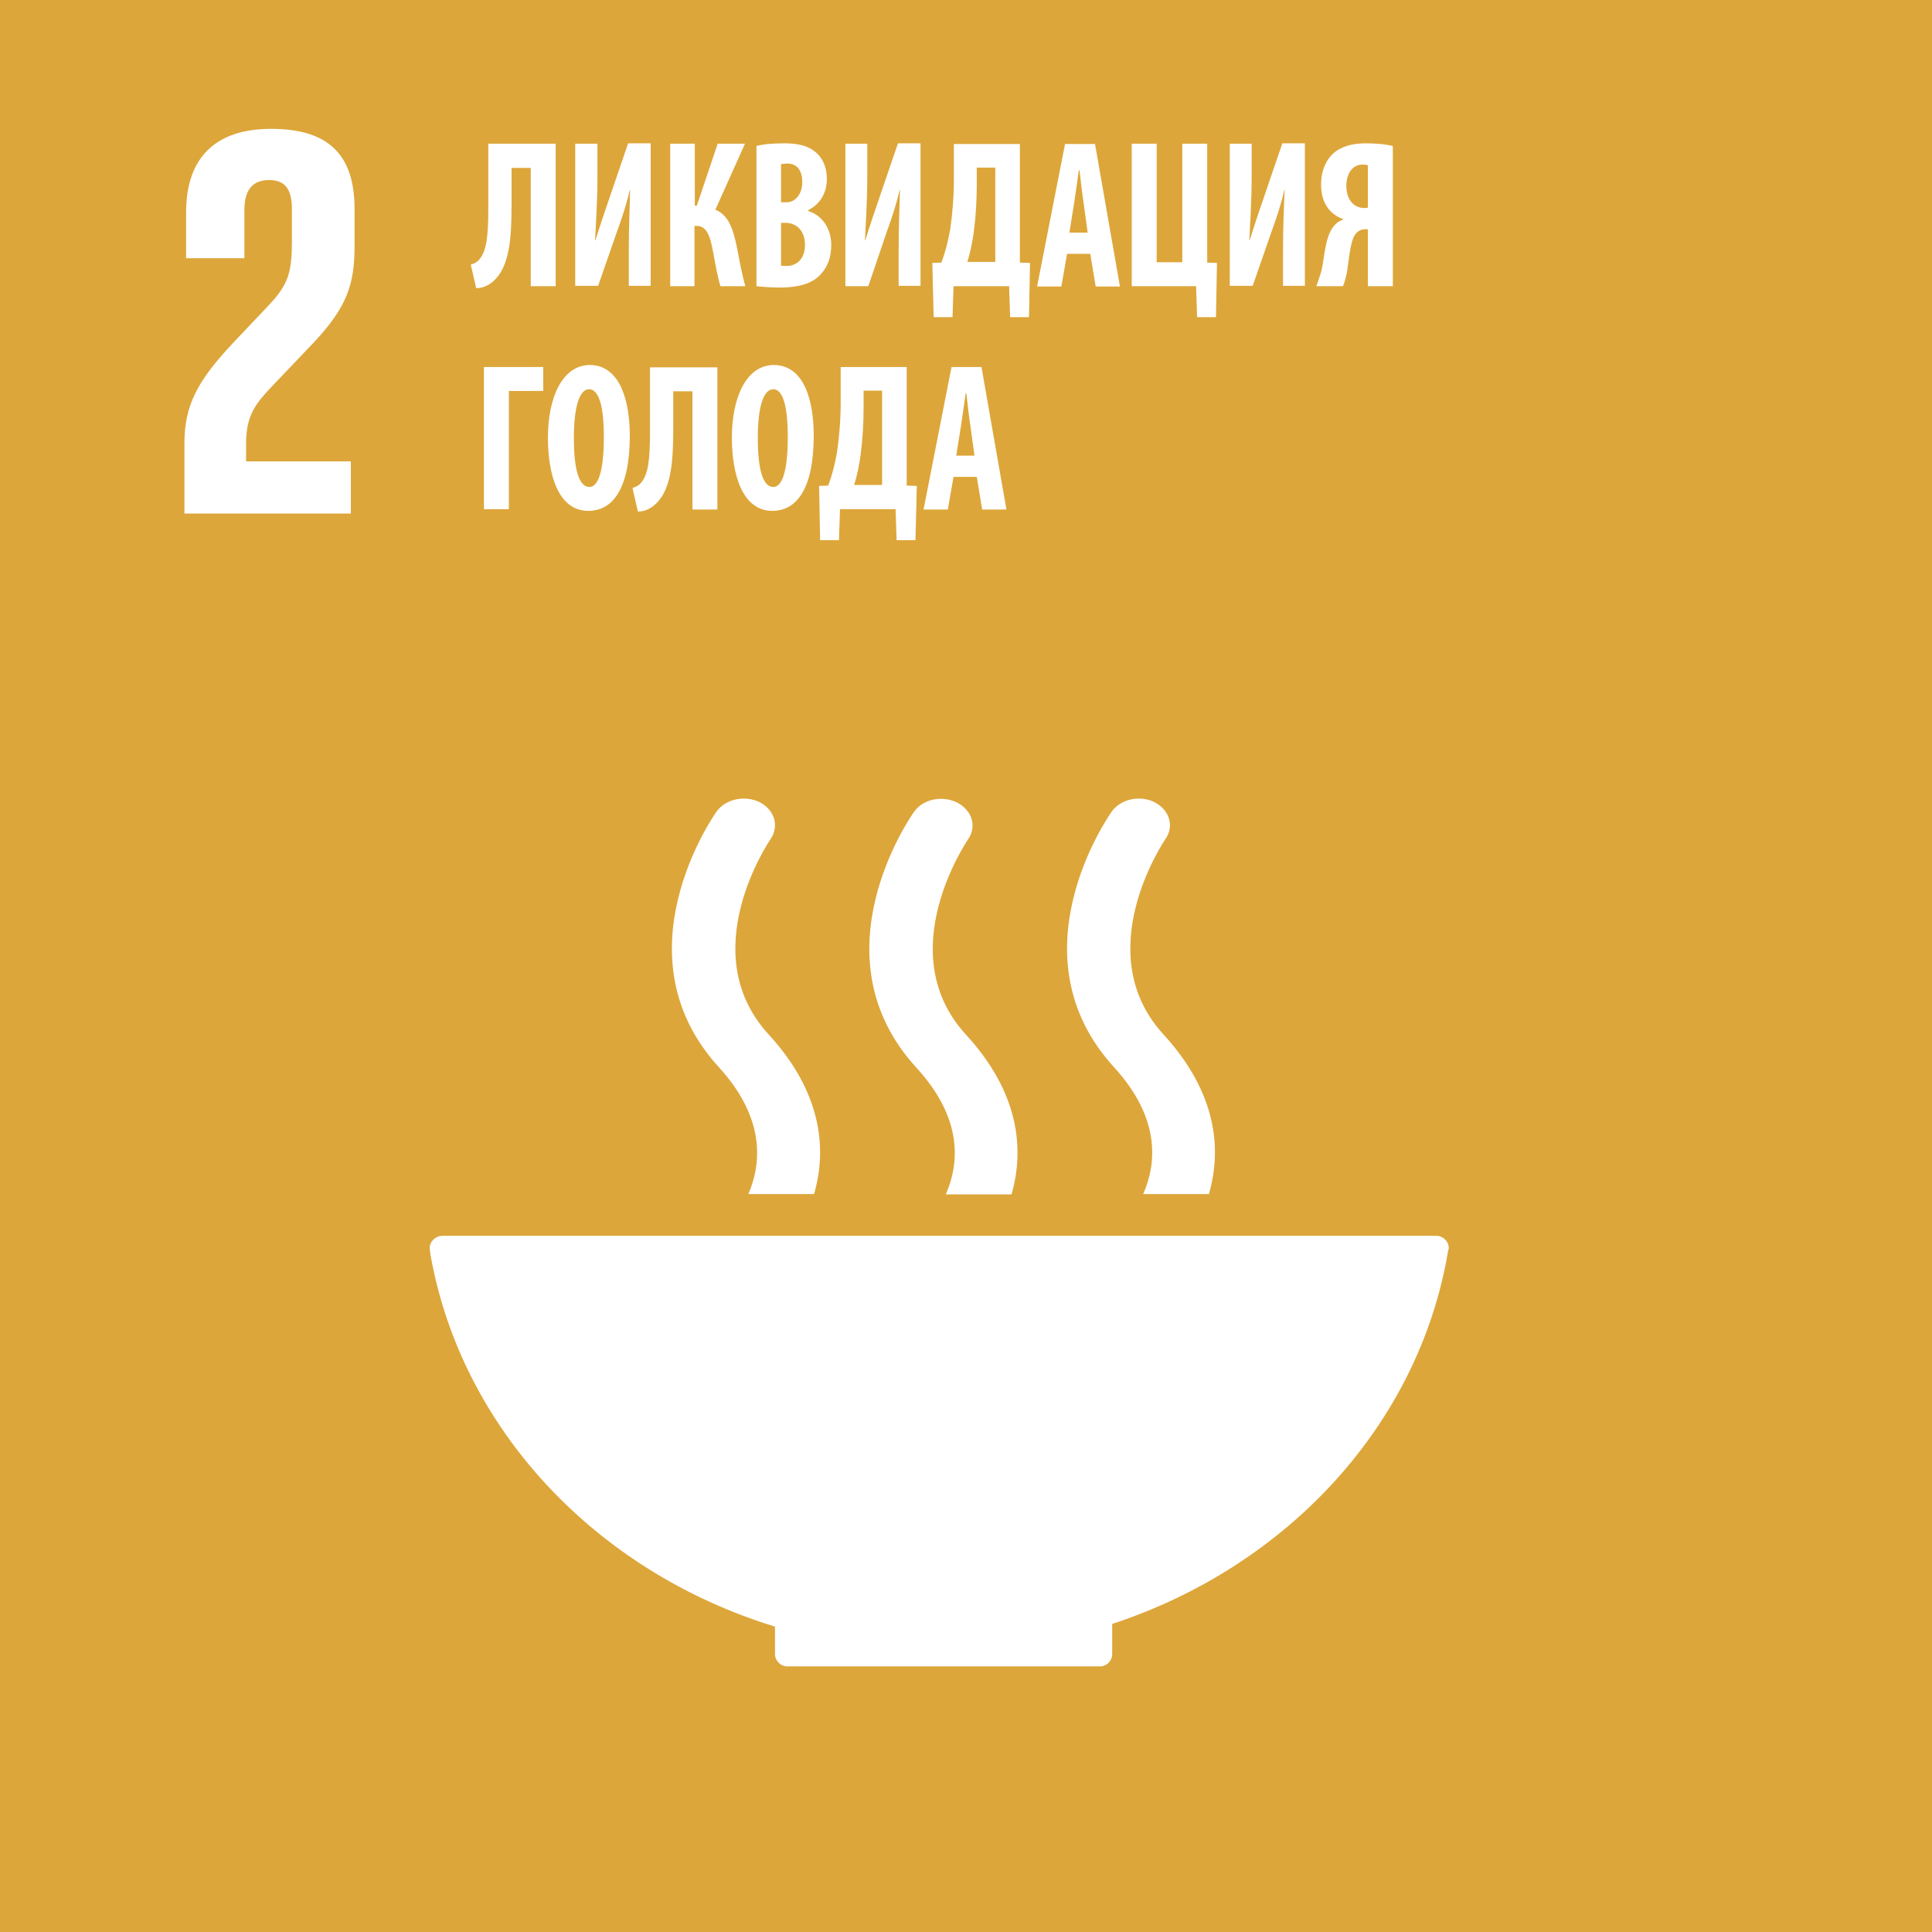 <?xml version="1.0" encoding="UTF-8"?> <!-- Generator: Adobe Illustrator 16.0.1, SVG Export Plug-In . SVG Version: 6.00 Build 0) --> <svg xmlns="http://www.w3.org/2000/svg" xmlns:xlink="http://www.w3.org/1999/xlink" x="0px" y="0px" width="827.717px" height="827.717px" viewBox="-116.219 7.087 827.717 827.717" xml:space="preserve"> <g id="Layer_1"> <g id="Black_and_white"> </g> </g> <g id="ru"> <g id="_x32_"> <rect x="-116.219" y="7.087" fill="#DDA63A" width="827.717" height="827.717"></rect> <path fill="#FFFFFF" d="M215.806,703.971v11.401c0,0.145,0,0.145,0,0.291c0,0.141,0,0.141,0,0.285 c0.143,2.742,2.452,5.051,5.195,5.051c0,0,0,0,0.144,0h0.146h133.503h0.144h0.145c2.887,0,5.194-2.449,5.194-5.336l0,0l0,0 v-12.848c75.195-24.68,131.485-85.587,143.897-159.769c0-0.146,0-0.291,0.144-0.437c0-0.286,0.146-0.432,0.146-0.718 c0-3.032-2.455-5.342-5.342-5.342H75.953h-2.599c-3.032,0-5.483,2.455-5.483,5.342l0.287,2.45 C81.292,619.106,139.024,680.444,215.806,703.971"></path> <path fill="#FFFFFF" d="M360.133,354.697c-1.731,2.455-42.864,61.63,0.866,109.544c20.062,21.939,18.33,41.278,12.557,54.411 H401.7c5.628-19.338,3.318-43.587-19.484-68.407c-32.187-35.218,0.432-82.993,0.866-83.711c3.896-5.486,1.732-12.415-4.62-15.733 C372.258,347.627,364.029,349.359,360.133,354.697"></path> <path fill="#FFFFFF" d="M288.979,518.799h28.145c5.627-19.338,3.318-43.587-19.484-68.413 c-32.33-35.214,0.435-82.843,0.866-83.711c3.896-5.482,1.732-12.409-4.619-15.729c-6.351-3.178-14.578-1.586-18.474,3.896 c-1.731,2.455-42.866,61.63,0.867,109.545C296.484,486.326,294.753,505.665,288.979,518.799"></path> <path fill="#FFFFFF" d="M190.837,354.697c-1.731,2.455-42.866,61.63,0.867,109.544c20.062,21.939,18.329,41.278,12.699,54.411 h28.144c5.631-19.338,3.321-43.587-19.483-68.407c-32.33-35.218,0.434-82.993,0.865-83.711c3.754-5.486,1.733-12.415-4.618-15.733 C202.96,347.627,194.732,349.359,190.837,354.697"></path> <path fill="#FFFFFF" d="M34.241,204.742h-45.03v-7.651c0-12.702,4.618-17.608,11.547-24.967l17.606-18.475 c14.144-15.154,17.32-24.826,17.32-41.132V96.639c0-23.382-11.259-34.349-35.793-34.349c-24.104,0-36.371,12.699-36.371,35.647 v19.775h24.97V96.928c0-9.814,4.762-12.701,10.535-12.701c5.339,0,9.814,2.164,9.814,12.27v13.419 c0,13.424-1.155,18.764-10.104,28.144l-15.442,16.311c-14.866,15.875-20.496,26.413-20.496,42.575v30.167h71.3v-22.371H34.241z"></path> <path fill="#FFFFFF" d="M121.847,68.638v61.053h-10.68V79.03h-8.227v16.166c0,14-0.867,26.267-7.793,32.329 c-2.02,1.875-4.619,3.03-7.361,3.03l-2.31-10.101c1.3-0.432,2.743-1.009,3.608-2.164c3.176-3.609,3.896-10.106,3.896-21.938 V68.638H121.847z"></path> <path fill="#FFFFFF" d="M139.745,68.638v13.424c0,11.256-0.721,21.794-1.009,27.999h0.143c1.586-5.196,4.329-13.279,5.917-17.898 l8.083-23.669h9.669v61.051h-9.381v-13.711c0-12.267,0.435-21.216,0.577-27.421h-0.143c-1.154,5.483-3.609,12.845-5.486,17.896 l-8.082,23.236h-9.814V68.638H139.745z"></path> <path fill="#FFFFFF" d="M181.457,68.638v26.558h0.863l8.949-26.558h11.693l-12.702,28.29c5.627,2.31,7.505,8.083,9.091,15.443 c1.156,5.918,2.166,11.692,3.753,17.32h-10.68c-1.299-4.33-2.164-9.383-3.03-14.145c-1.301-7.217-2.744-11.69-7.218-11.69h-0.866 v25.834H170.92V68.638H181.457z"></path> <path fill="#FFFFFF" d="M207.723,69.65c3.318-0.866,7.505-1.155,12.124-1.155c5.193,0,10.102,0.721,14,4.33 c2.887,2.741,4.186,6.783,4.186,10.97c0,5.482-2.6,10.679-7.938,13.279v0.432c6.351,2.021,9.815,7.937,9.815,14.577 c0,5.053-1.444,8.949-4.042,11.981c-3.321,4.039-8.806,6.206-18.041,6.206c-4.042,0-7.506-0.291-9.96-0.578V69.65H207.723z M218.405,93.752h2.309c3.896,0,6.782-3.607,6.782-8.66c0-4.473-1.877-7.937-6.351-7.937c-1.155,0-2.164,0.143-2.74,0.288V93.752z M218.405,120.886c0.72,0.146,1.442,0.146,2.309,0.146c4.327,0,7.938-2.887,7.938-9.092c0-6.062-3.753-9.238-7.938-9.383h-2.309 V120.886z"></path> <path fill="#FFFFFF" d="M255.352,68.638v13.424c0,11.256-0.722,21.794-1.012,27.999h0.146c1.586-5.196,4.329-13.279,5.917-17.898 l8.083-23.669h9.669v61.051h-9.381v-13.711c0-12.267,0.433-21.216,0.577-27.421h-0.145c-1.155,5.483-3.607,12.845-5.484,17.896 l-7.938,23.382h-9.815V68.638H255.352z"></path> <path fill="#FFFFFF" d="M320.731,68.784v50.804l4.329,0.143l-0.432,23.239h-8.082l-0.432-13.279h-23.814l-0.435,13.279h-8.081 l-0.578-23.239l3.896-0.143c1.732-4.619,2.887-9.238,3.754-14.146c1.009-6.928,1.586-14.143,1.586-21.216V68.784H320.731z M302.258,86.104c0,6.928-0.435,14-1.3,20.494c-0.578,4.33-1.587,9.092-2.741,12.701h11.979V78.887h-7.938V86.104z"></path> <path fill="#FFFFFF" d="M340.938,115.834l-2.452,14h-10.394l11.979-61.051h12.844l10.682,61.051h-10.393l-2.31-14H340.938z M349.742,106.598l-1.733-12.702c-0.577-3.75-1.297-9.812-1.731-13.854h-0.288c-0.577,4.042-1.444,10.39-2.021,13.999 l-2.021,12.702h7.795V106.598z"></path> <polygon fill="#FFFFFF" points="379.329,68.638 379.329,119.444 390.299,119.444 390.299,68.638 400.979,68.638 400.979,119.588 405.164,119.731 404.73,142.97 396.649,142.97 396.215,129.691 368.648,129.691 368.648,68.638 "></polygon> <path fill="#FFFFFF" d="M420.029,68.638v13.424c0,11.256-0.721,21.794-1.009,27.999h0.144c1.589-5.196,4.33-13.279,5.916-17.898 l8.083-23.669h9.669v61.051h-9.38v-13.711c0-12.267,0.433-21.216,0.723-27.421h-0.146c-1.153,5.483-3.606,12.845-5.483,17.896 l-8.081,23.236h-9.815V68.638H420.029z"></path> <path fill="#FFFFFF" d="M447.739,129.691c0.723-1.877,1.443-4.187,2.167-6.496c1.442-6.205,1.442-14.72,5.484-19.484 c1.009-1.155,2.452-2.164,3.896-2.595v-0.146c-5.773-2.021-9.525-6.929-9.525-14.723c0-6.205,2.165-10.535,5.054-13.276 c3.463-3.178,8.37-4.476,13.999-4.476c4.04,0,8.37,0.289,11.69,1.155v60.041h-10.682V105.3h-1.155 c-1.874,0-3.317,0.866-4.327,2.307c-2.311,3.321-2.743,12.27-3.61,16.743c-0.432,1.877-0.866,3.609-1.587,5.341H447.739z M469.822,77.876c-0.577-0.144-1.155-0.287-2.164-0.287c-4.908,0-7.07,4.473-7.07,9.092c0,5.773,3.028,9.524,7.791,9.524 c0.723,0,0.866,0,1.443-0.143V77.876z"></path> <polygon fill="#FFFFFF" points="116.509,164.329 116.509,174.576 101.785,174.576 101.785,225.235 91.107,225.235 91.107,164.329 "></polygon> <path fill="#FFFFFF" d="M153.601,193.627c0,22.948-7.363,32.332-17.752,32.332c-12.559,0-17.321-14.725-17.321-31.463 c0-16.598,5.917-31.032,18.041-31.032C149.848,163.608,153.601,179.771,153.601,193.627 M129.64,194.782 c0,13.856,2.311,20.93,6.641,20.93c4.473,0,6.205-9.092,6.205-21.507c0-10.679-1.443-20.35-6.349-20.35 C131.951,173.855,129.64,181.648,129.64,194.782"></path> <path fill="#FFFFFF" d="M191.126,164.329v61.052h-10.681v-50.662h-8.226v16.167c0,14.002-0.867,26.268-7.794,32.332 c-2.021,1.873-4.62,3.027-7.36,3.027l-2.31-10.102c1.298-0.432,2.741-1.009,3.607-2.164c3.176-3.61,3.896-10.106,3.896-21.939 v-27.568h28.866V164.329z"></path> <path fill="#FFFFFF" d="M232.404,193.627c0,22.948-7.363,32.332-17.752,32.332c-12.414,0-17.321-14.725-17.321-31.463 c0-16.598,5.917-31.032,18.041-31.032C228.794,163.608,232.404,179.771,232.404,193.627 M208.443,194.782 c0,13.856,2.311,20.93,6.641,20.93c4.475,0,6.207-9.092,6.207-21.507c0-10.679-1.443-20.35-6.207-20.35 C210.754,173.855,208.443,181.648,208.443,194.782"></path> <path fill="#FFFFFF" d="M272.238,164.329v50.805l4.33,0.141l-0.577,23.239h-8.083l-0.434-13.279h-23.812l-0.434,13.279h-8.082 l-0.434-23.239l3.896-0.141c1.732-4.619,2.887-9.238,3.752-14.147c1.012-6.928,1.59-14.143,1.59-21.215v-15.442H272.238z M253.763,181.648c0,6.928-0.432,14.001-1.298,20.494c-0.577,4.332-1.589,9.091-2.743,12.701h11.98v-40.411h-7.939V181.648z"></path> <path fill="#FFFFFF" d="M292.301,211.379l-2.455,14.002h-10.391l11.979-61.052h12.844l10.681,61.052h-10.393l-2.309-14.002 H292.301z M301.247,202.142l-1.732-12.702c-0.578-3.75-1.298-9.811-1.73-13.853h-0.288c-0.578,4.042-1.443,10.394-2.021,13.999 l-2.02,12.702h7.792V202.142z"></path> </g> </g> </svg> 